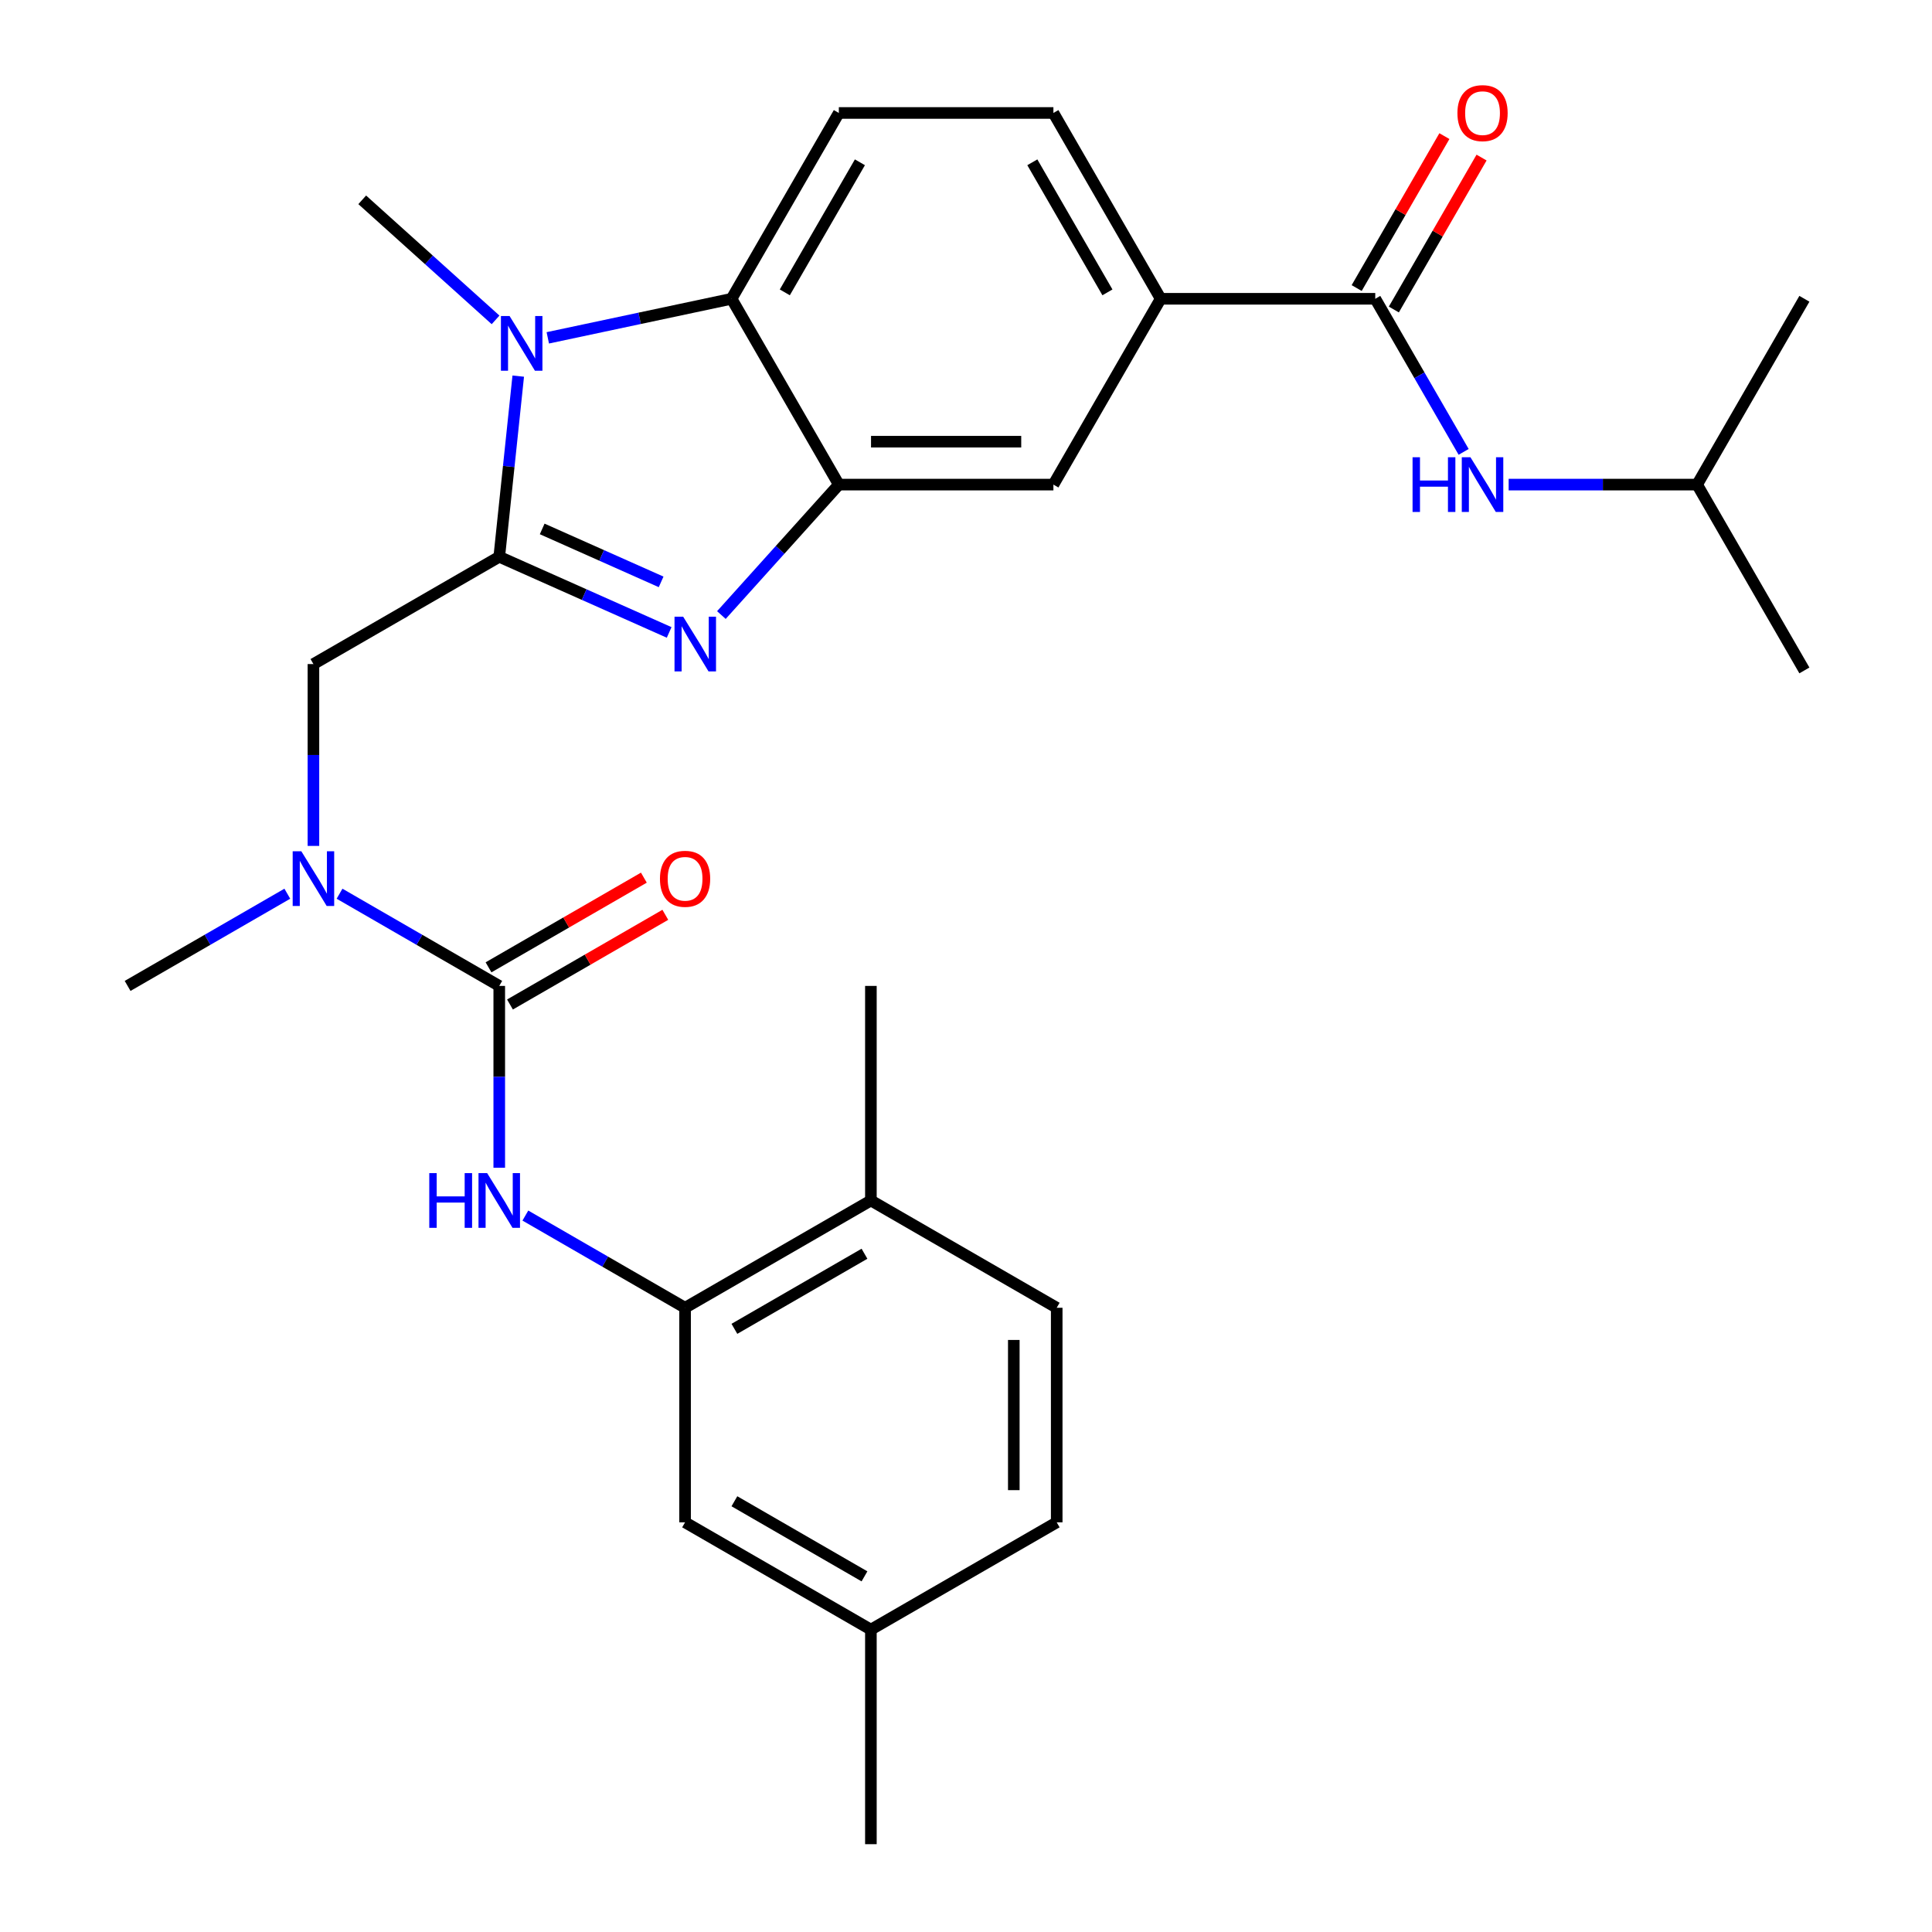 <?xml version='1.0' encoding='iso-8859-1'?>
<svg version='1.1' baseProfile='full'
              xmlns='http://www.w3.org/2000/svg'
                      xmlns:rdkit='http://www.rdkit.org/xml'
                      xmlns:xlink='http://www.w3.org/1999/xlink'
                  xml:space='preserve'
width='1000px' height='1000px' viewBox='0 0 1000 1000'>
<!-- END OF HEADER -->
<rect style='opacity:1.0;fill:#FFFFFF;stroke:none' width='1000' height='1000' x='0' y='0'> </rect>
<path class='bond-0' d='M 258.412,288.191 L 302.382,307.768' style='fill:none;fill-rule:evenodd;stroke:#000000;stroke-width:6px;stroke-linecap:butt;stroke-linejoin:miter;stroke-opacity:1' />
<path class='bond-0' d='M 302.382,307.768 L 346.353,327.345' style='fill:none;fill-rule:evenodd;stroke:#0000FF;stroke-width:6px;stroke-linecap:butt;stroke-linejoin:miter;stroke-opacity:1' />
<path class='bond-0' d='M 280.637,273.773 L 311.417,287.477' style='fill:none;fill-rule:evenodd;stroke:#000000;stroke-width:6px;stroke-linecap:butt;stroke-linejoin:miter;stroke-opacity:1' />
<path class='bond-0' d='M 311.417,287.477 L 342.196,301.18' style='fill:none;fill-rule:evenodd;stroke:#0000FF;stroke-width:6px;stroke-linecap:butt;stroke-linejoin:miter;stroke-opacity:1' />
<path class='bond-1' d='M 258.412,288.191 L 263.326,241.434' style='fill:none;fill-rule:evenodd;stroke:#000000;stroke-width:6px;stroke-linecap:butt;stroke-linejoin:miter;stroke-opacity:1' />
<path class='bond-1' d='M 263.326,241.434 L 268.241,194.677' style='fill:none;fill-rule:evenodd;stroke:#0000FF;stroke-width:6px;stroke-linecap:butt;stroke-linejoin:miter;stroke-opacity:1' />
<path class='bond-9' d='M 258.412,288.191 L 162.232,343.721' style='fill:none;fill-rule:evenodd;stroke:#000000;stroke-width:6px;stroke-linecap:butt;stroke-linejoin:miter;stroke-opacity:1' />
<path class='bond-2' d='M 373.386,318.351 L 403.784,284.591' style='fill:none;fill-rule:evenodd;stroke:#0000FF;stroke-width:6px;stroke-linecap:butt;stroke-linejoin:miter;stroke-opacity:1' />
<path class='bond-2' d='M 403.784,284.591 L 434.182,250.83' style='fill:none;fill-rule:evenodd;stroke:#000000;stroke-width:6px;stroke-linecap:butt;stroke-linejoin:miter;stroke-opacity:1' />
<path class='bond-4' d='M 283.537,174.868 L 331.095,164.759' style='fill:none;fill-rule:evenodd;stroke:#0000FF;stroke-width:6px;stroke-linecap:butt;stroke-linejoin:miter;stroke-opacity:1' />
<path class='bond-4' d='M 331.095,164.759 L 378.653,154.65' style='fill:none;fill-rule:evenodd;stroke:#000000;stroke-width:6px;stroke-linecap:butt;stroke-linejoin:miter;stroke-opacity:1' />
<path class='bond-20' d='M 256.504,165.57 L 221.996,134.499' style='fill:none;fill-rule:evenodd;stroke:#0000FF;stroke-width:6px;stroke-linecap:butt;stroke-linejoin:miter;stroke-opacity:1' />
<path class='bond-20' d='M 221.996,134.499 L 187.488,103.428' style='fill:none;fill-rule:evenodd;stroke:#000000;stroke-width:6px;stroke-linecap:butt;stroke-linejoin:miter;stroke-opacity:1' />
<path class='bond-11' d='M 434.182,250.83 L 545.241,250.83' style='fill:none;fill-rule:evenodd;stroke:#000000;stroke-width:6px;stroke-linecap:butt;stroke-linejoin:miter;stroke-opacity:1' />
<path class='bond-11' d='M 450.841,228.618 L 528.583,228.618' style='fill:none;fill-rule:evenodd;stroke:#000000;stroke-width:6px;stroke-linecap:butt;stroke-linejoin:miter;stroke-opacity:1' />
<path class='bond-29' d='M 434.182,250.83 L 378.653,154.65' style='fill:none;fill-rule:evenodd;stroke:#000000;stroke-width:6px;stroke-linecap:butt;stroke-linejoin:miter;stroke-opacity:1' />
<path class='bond-3' d='M 258.412,510.309 L 217.08,486.446' style='fill:none;fill-rule:evenodd;stroke:#000000;stroke-width:6px;stroke-linecap:butt;stroke-linejoin:miter;stroke-opacity:1' />
<path class='bond-3' d='M 217.08,486.446 L 175.748,462.583' style='fill:none;fill-rule:evenodd;stroke:#0000FF;stroke-width:6px;stroke-linecap:butt;stroke-linejoin:miter;stroke-opacity:1' />
<path class='bond-5' d='M 258.412,510.309 L 258.412,557.371' style='fill:none;fill-rule:evenodd;stroke:#000000;stroke-width:6px;stroke-linecap:butt;stroke-linejoin:miter;stroke-opacity:1' />
<path class='bond-5' d='M 258.412,557.371 L 258.412,604.432' style='fill:none;fill-rule:evenodd;stroke:#0000FF;stroke-width:6px;stroke-linecap:butt;stroke-linejoin:miter;stroke-opacity:1' />
<path class='bond-14' d='M 263.965,519.927 L 304.167,496.717' style='fill:none;fill-rule:evenodd;stroke:#000000;stroke-width:6px;stroke-linecap:butt;stroke-linejoin:miter;stroke-opacity:1' />
<path class='bond-14' d='M 304.167,496.717 L 344.368,473.506' style='fill:none;fill-rule:evenodd;stroke:#FF0000;stroke-width:6px;stroke-linecap:butt;stroke-linejoin:miter;stroke-opacity:1' />
<path class='bond-14' d='M 252.859,500.691 L 293.061,477.481' style='fill:none;fill-rule:evenodd;stroke:#000000;stroke-width:6px;stroke-linecap:butt;stroke-linejoin:miter;stroke-opacity:1' />
<path class='bond-14' d='M 293.061,477.481 L 333.262,454.27' style='fill:none;fill-rule:evenodd;stroke:#FF0000;stroke-width:6px;stroke-linecap:butt;stroke-linejoin:miter;stroke-opacity:1' />
<path class='bond-13' d='M 378.653,154.65 L 434.182,58.47' style='fill:none;fill-rule:evenodd;stroke:#000000;stroke-width:6px;stroke-linecap:butt;stroke-linejoin:miter;stroke-opacity:1' />
<path class='bond-13' d='M 406.218,151.329 L 445.089,84.003' style='fill:none;fill-rule:evenodd;stroke:#000000;stroke-width:6px;stroke-linecap:butt;stroke-linejoin:miter;stroke-opacity:1' />
<path class='bond-8' d='M 271.928,629.172 L 313.26,653.035' style='fill:none;fill-rule:evenodd;stroke:#0000FF;stroke-width:6px;stroke-linecap:butt;stroke-linejoin:miter;stroke-opacity:1' />
<path class='bond-8' d='M 313.26,653.035 L 354.592,676.898' style='fill:none;fill-rule:evenodd;stroke:#000000;stroke-width:6px;stroke-linecap:butt;stroke-linejoin:miter;stroke-opacity:1' />
<path class='bond-6' d='M 711.83,154.65 L 600.771,154.65' style='fill:none;fill-rule:evenodd;stroke:#000000;stroke-width:6px;stroke-linecap:butt;stroke-linejoin:miter;stroke-opacity:1' />
<path class='bond-12' d='M 711.83,154.65 L 734.706,194.272' style='fill:none;fill-rule:evenodd;stroke:#000000;stroke-width:6px;stroke-linecap:butt;stroke-linejoin:miter;stroke-opacity:1' />
<path class='bond-12' d='M 734.706,194.272 L 757.581,233.894' style='fill:none;fill-rule:evenodd;stroke:#0000FF;stroke-width:6px;stroke-linecap:butt;stroke-linejoin:miter;stroke-opacity:1' />
<path class='bond-17' d='M 721.448,160.203 L 744.15,120.881' style='fill:none;fill-rule:evenodd;stroke:#000000;stroke-width:6px;stroke-linecap:butt;stroke-linejoin:miter;stroke-opacity:1' />
<path class='bond-17' d='M 744.15,120.881 L 766.853,81.559' style='fill:none;fill-rule:evenodd;stroke:#FF0000;stroke-width:6px;stroke-linecap:butt;stroke-linejoin:miter;stroke-opacity:1' />
<path class='bond-17' d='M 702.212,149.097 L 724.914,109.775' style='fill:none;fill-rule:evenodd;stroke:#000000;stroke-width:6px;stroke-linecap:butt;stroke-linejoin:miter;stroke-opacity:1' />
<path class='bond-17' d='M 724.914,109.775 L 747.617,70.454' style='fill:none;fill-rule:evenodd;stroke:#FF0000;stroke-width:6px;stroke-linecap:butt;stroke-linejoin:miter;stroke-opacity:1' />
<path class='bond-7' d='M 162.232,437.843 L 162.232,390.782' style='fill:none;fill-rule:evenodd;stroke:#0000FF;stroke-width:6px;stroke-linecap:butt;stroke-linejoin:miter;stroke-opacity:1' />
<path class='bond-7' d='M 162.232,390.782 L 162.232,343.721' style='fill:none;fill-rule:evenodd;stroke:#000000;stroke-width:6px;stroke-linecap:butt;stroke-linejoin:miter;stroke-opacity:1' />
<path class='bond-24' d='M 148.715,462.583 L 107.384,486.446' style='fill:none;fill-rule:evenodd;stroke:#0000FF;stroke-width:6px;stroke-linecap:butt;stroke-linejoin:miter;stroke-opacity:1' />
<path class='bond-24' d='M 107.384,486.446 L 66.052,510.309' style='fill:none;fill-rule:evenodd;stroke:#000000;stroke-width:6px;stroke-linecap:butt;stroke-linejoin:miter;stroke-opacity:1' />
<path class='bond-15' d='M 354.592,676.898 L 450.772,621.368' style='fill:none;fill-rule:evenodd;stroke:#000000;stroke-width:6px;stroke-linecap:butt;stroke-linejoin:miter;stroke-opacity:1' />
<path class='bond-15' d='M 380.125,687.804 L 447.451,648.934' style='fill:none;fill-rule:evenodd;stroke:#000000;stroke-width:6px;stroke-linecap:butt;stroke-linejoin:miter;stroke-opacity:1' />
<path class='bond-16' d='M 354.592,676.898 L 354.592,787.957' style='fill:none;fill-rule:evenodd;stroke:#000000;stroke-width:6px;stroke-linecap:butt;stroke-linejoin:miter;stroke-opacity:1' />
<path class='bond-10' d='M 600.771,154.65 L 545.241,250.83' style='fill:none;fill-rule:evenodd;stroke:#000000;stroke-width:6px;stroke-linecap:butt;stroke-linejoin:miter;stroke-opacity:1' />
<path class='bond-30' d='M 600.771,154.65 L 545.241,58.47' style='fill:none;fill-rule:evenodd;stroke:#000000;stroke-width:6px;stroke-linecap:butt;stroke-linejoin:miter;stroke-opacity:1' />
<path class='bond-30' d='M 573.205,151.329 L 534.335,84.003' style='fill:none;fill-rule:evenodd;stroke:#000000;stroke-width:6px;stroke-linecap:butt;stroke-linejoin:miter;stroke-opacity:1' />
<path class='bond-23' d='M 780.876,250.83 L 829.647,250.83' style='fill:none;fill-rule:evenodd;stroke:#0000FF;stroke-width:6px;stroke-linecap:butt;stroke-linejoin:miter;stroke-opacity:1' />
<path class='bond-23' d='M 829.647,250.83 L 878.419,250.83' style='fill:none;fill-rule:evenodd;stroke:#000000;stroke-width:6px;stroke-linecap:butt;stroke-linejoin:miter;stroke-opacity:1' />
<path class='bond-18' d='M 434.182,58.47 L 545.241,58.47' style='fill:none;fill-rule:evenodd;stroke:#000000;stroke-width:6px;stroke-linecap:butt;stroke-linejoin:miter;stroke-opacity:1' />
<path class='bond-19' d='M 450.772,621.368 L 546.952,676.898' style='fill:none;fill-rule:evenodd;stroke:#000000;stroke-width:6px;stroke-linecap:butt;stroke-linejoin:miter;stroke-opacity:1' />
<path class='bond-25' d='M 450.772,621.368 L 450.772,510.309' style='fill:none;fill-rule:evenodd;stroke:#000000;stroke-width:6px;stroke-linecap:butt;stroke-linejoin:miter;stroke-opacity:1' />
<path class='bond-21' d='M 354.592,787.957 L 450.772,843.486' style='fill:none;fill-rule:evenodd;stroke:#000000;stroke-width:6px;stroke-linecap:butt;stroke-linejoin:miter;stroke-opacity:1' />
<path class='bond-21' d='M 380.125,777.05 L 447.451,815.921' style='fill:none;fill-rule:evenodd;stroke:#000000;stroke-width:6px;stroke-linecap:butt;stroke-linejoin:miter;stroke-opacity:1' />
<path class='bond-31' d='M 546.952,676.898 L 546.952,787.957' style='fill:none;fill-rule:evenodd;stroke:#000000;stroke-width:6px;stroke-linecap:butt;stroke-linejoin:miter;stroke-opacity:1' />
<path class='bond-31' d='M 524.74,693.557 L 524.74,771.298' style='fill:none;fill-rule:evenodd;stroke:#000000;stroke-width:6px;stroke-linecap:butt;stroke-linejoin:miter;stroke-opacity:1' />
<path class='bond-22' d='M 450.772,843.486 L 546.952,787.957' style='fill:none;fill-rule:evenodd;stroke:#000000;stroke-width:6px;stroke-linecap:butt;stroke-linejoin:miter;stroke-opacity:1' />
<path class='bond-26' d='M 450.772,843.486 L 450.772,954.545' style='fill:none;fill-rule:evenodd;stroke:#000000;stroke-width:6px;stroke-linecap:butt;stroke-linejoin:miter;stroke-opacity:1' />
<path class='bond-27' d='M 878.419,250.83 L 933.948,347.01' style='fill:none;fill-rule:evenodd;stroke:#000000;stroke-width:6px;stroke-linecap:butt;stroke-linejoin:miter;stroke-opacity:1' />
<path class='bond-28' d='M 878.419,250.83 L 933.948,154.65' style='fill:none;fill-rule:evenodd;stroke:#000000;stroke-width:6px;stroke-linecap:butt;stroke-linejoin:miter;stroke-opacity:1' />
<path  class='atom-1' d='M 353.609 319.203
L 362.889 334.203
Q 363.809 335.683, 365.289 338.363
Q 366.769 341.043, 366.849 341.203
L 366.849 319.203
L 370.609 319.203
L 370.609 347.523
L 366.729 347.523
L 356.769 331.123
Q 355.609 329.203, 354.369 327.003
Q 353.169 324.803, 352.809 324.123
L 352.809 347.523
L 349.129 347.523
L 349.129 319.203
L 353.609 319.203
' fill='#0000FF'/>
<path  class='atom-2' d='M 263.761 163.581
L 273.041 178.581
Q 273.961 180.061, 275.441 182.741
Q 276.921 185.421, 277.001 185.581
L 277.001 163.581
L 280.761 163.581
L 280.761 191.901
L 276.881 191.901
L 266.921 175.501
Q 265.761 173.581, 264.521 171.381
Q 263.321 169.181, 262.961 168.501
L 262.961 191.901
L 259.281 191.901
L 259.281 163.581
L 263.761 163.581
' fill='#0000FF'/>
<path  class='atom-6' d='M 222.192 607.208
L 226.032 607.208
L 226.032 619.248
L 240.512 619.248
L 240.512 607.208
L 244.352 607.208
L 244.352 635.528
L 240.512 635.528
L 240.512 622.448
L 226.032 622.448
L 226.032 635.528
L 222.192 635.528
L 222.192 607.208
' fill='#0000FF'/>
<path  class='atom-6' d='M 252.152 607.208
L 261.432 622.208
Q 262.352 623.688, 263.832 626.368
Q 265.312 629.048, 265.392 629.208
L 265.392 607.208
L 269.152 607.208
L 269.152 635.528
L 265.272 635.528
L 255.312 619.128
Q 254.152 617.208, 252.912 615.008
Q 251.712 612.808, 251.352 612.128
L 251.352 635.528
L 247.672 635.528
L 247.672 607.208
L 252.152 607.208
' fill='#0000FF'/>
<path  class='atom-8' d='M 155.972 440.62
L 165.252 455.62
Q 166.172 457.1, 167.652 459.78
Q 169.132 462.46, 169.212 462.62
L 169.212 440.62
L 172.972 440.62
L 172.972 468.94
L 169.092 468.94
L 159.132 452.54
Q 157.972 450.62, 156.732 448.42
Q 155.532 446.22, 155.172 445.54
L 155.172 468.94
L 151.492 468.94
L 151.492 440.62
L 155.972 440.62
' fill='#0000FF'/>
<path  class='atom-13' d='M 731.139 236.67
L 734.979 236.67
L 734.979 248.71
L 749.459 248.71
L 749.459 236.67
L 753.299 236.67
L 753.299 264.99
L 749.459 264.99
L 749.459 251.91
L 734.979 251.91
L 734.979 264.99
L 731.139 264.99
L 731.139 236.67
' fill='#0000FF'/>
<path  class='atom-13' d='M 761.099 236.67
L 770.379 251.67
Q 771.299 253.15, 772.779 255.83
Q 774.259 258.51, 774.339 258.67
L 774.339 236.67
L 778.099 236.67
L 778.099 264.99
L 774.219 264.99
L 764.259 248.59
Q 763.099 246.67, 761.859 244.47
Q 760.659 242.27, 760.299 241.59
L 760.299 264.99
L 756.619 264.99
L 756.619 236.67
L 761.099 236.67
' fill='#0000FF'/>
<path  class='atom-15' d='M 341.592 454.86
Q 341.592 448.06, 344.952 444.26
Q 348.312 440.46, 354.592 440.46
Q 360.872 440.46, 364.232 444.26
Q 367.592 448.06, 367.592 454.86
Q 367.592 461.74, 364.192 465.66
Q 360.792 469.54, 354.592 469.54
Q 348.352 469.54, 344.952 465.66
Q 341.592 461.78, 341.592 454.86
M 354.592 466.34
Q 358.912 466.34, 361.232 463.46
Q 363.592 460.54, 363.592 454.86
Q 363.592 449.3, 361.232 446.5
Q 358.912 443.66, 354.592 443.66
Q 350.272 443.66, 347.912 446.46
Q 345.592 449.26, 345.592 454.86
Q 345.592 460.58, 347.912 463.46
Q 350.272 466.34, 354.592 466.34
' fill='#FF0000'/>
<path  class='atom-18' d='M 754.359 58.55
Q 754.359 51.75, 757.719 47.95
Q 761.079 44.15, 767.359 44.15
Q 773.639 44.15, 776.999 47.95
Q 780.359 51.75, 780.359 58.55
Q 780.359 65.43, 776.959 69.35
Q 773.559 73.23, 767.359 73.23
Q 761.119 73.23, 757.719 69.35
Q 754.359 65.47, 754.359 58.55
M 767.359 70.03
Q 771.679 70.03, 773.999 67.15
Q 776.359 64.23, 776.359 58.55
Q 776.359 52.99, 773.999 50.19
Q 771.679 47.35, 767.359 47.35
Q 763.039 47.35, 760.679 50.15
Q 758.359 52.95, 758.359 58.55
Q 758.359 64.27, 760.679 67.15
Q 763.039 70.03, 767.359 70.03
' fill='#FF0000'/>
</svg>
